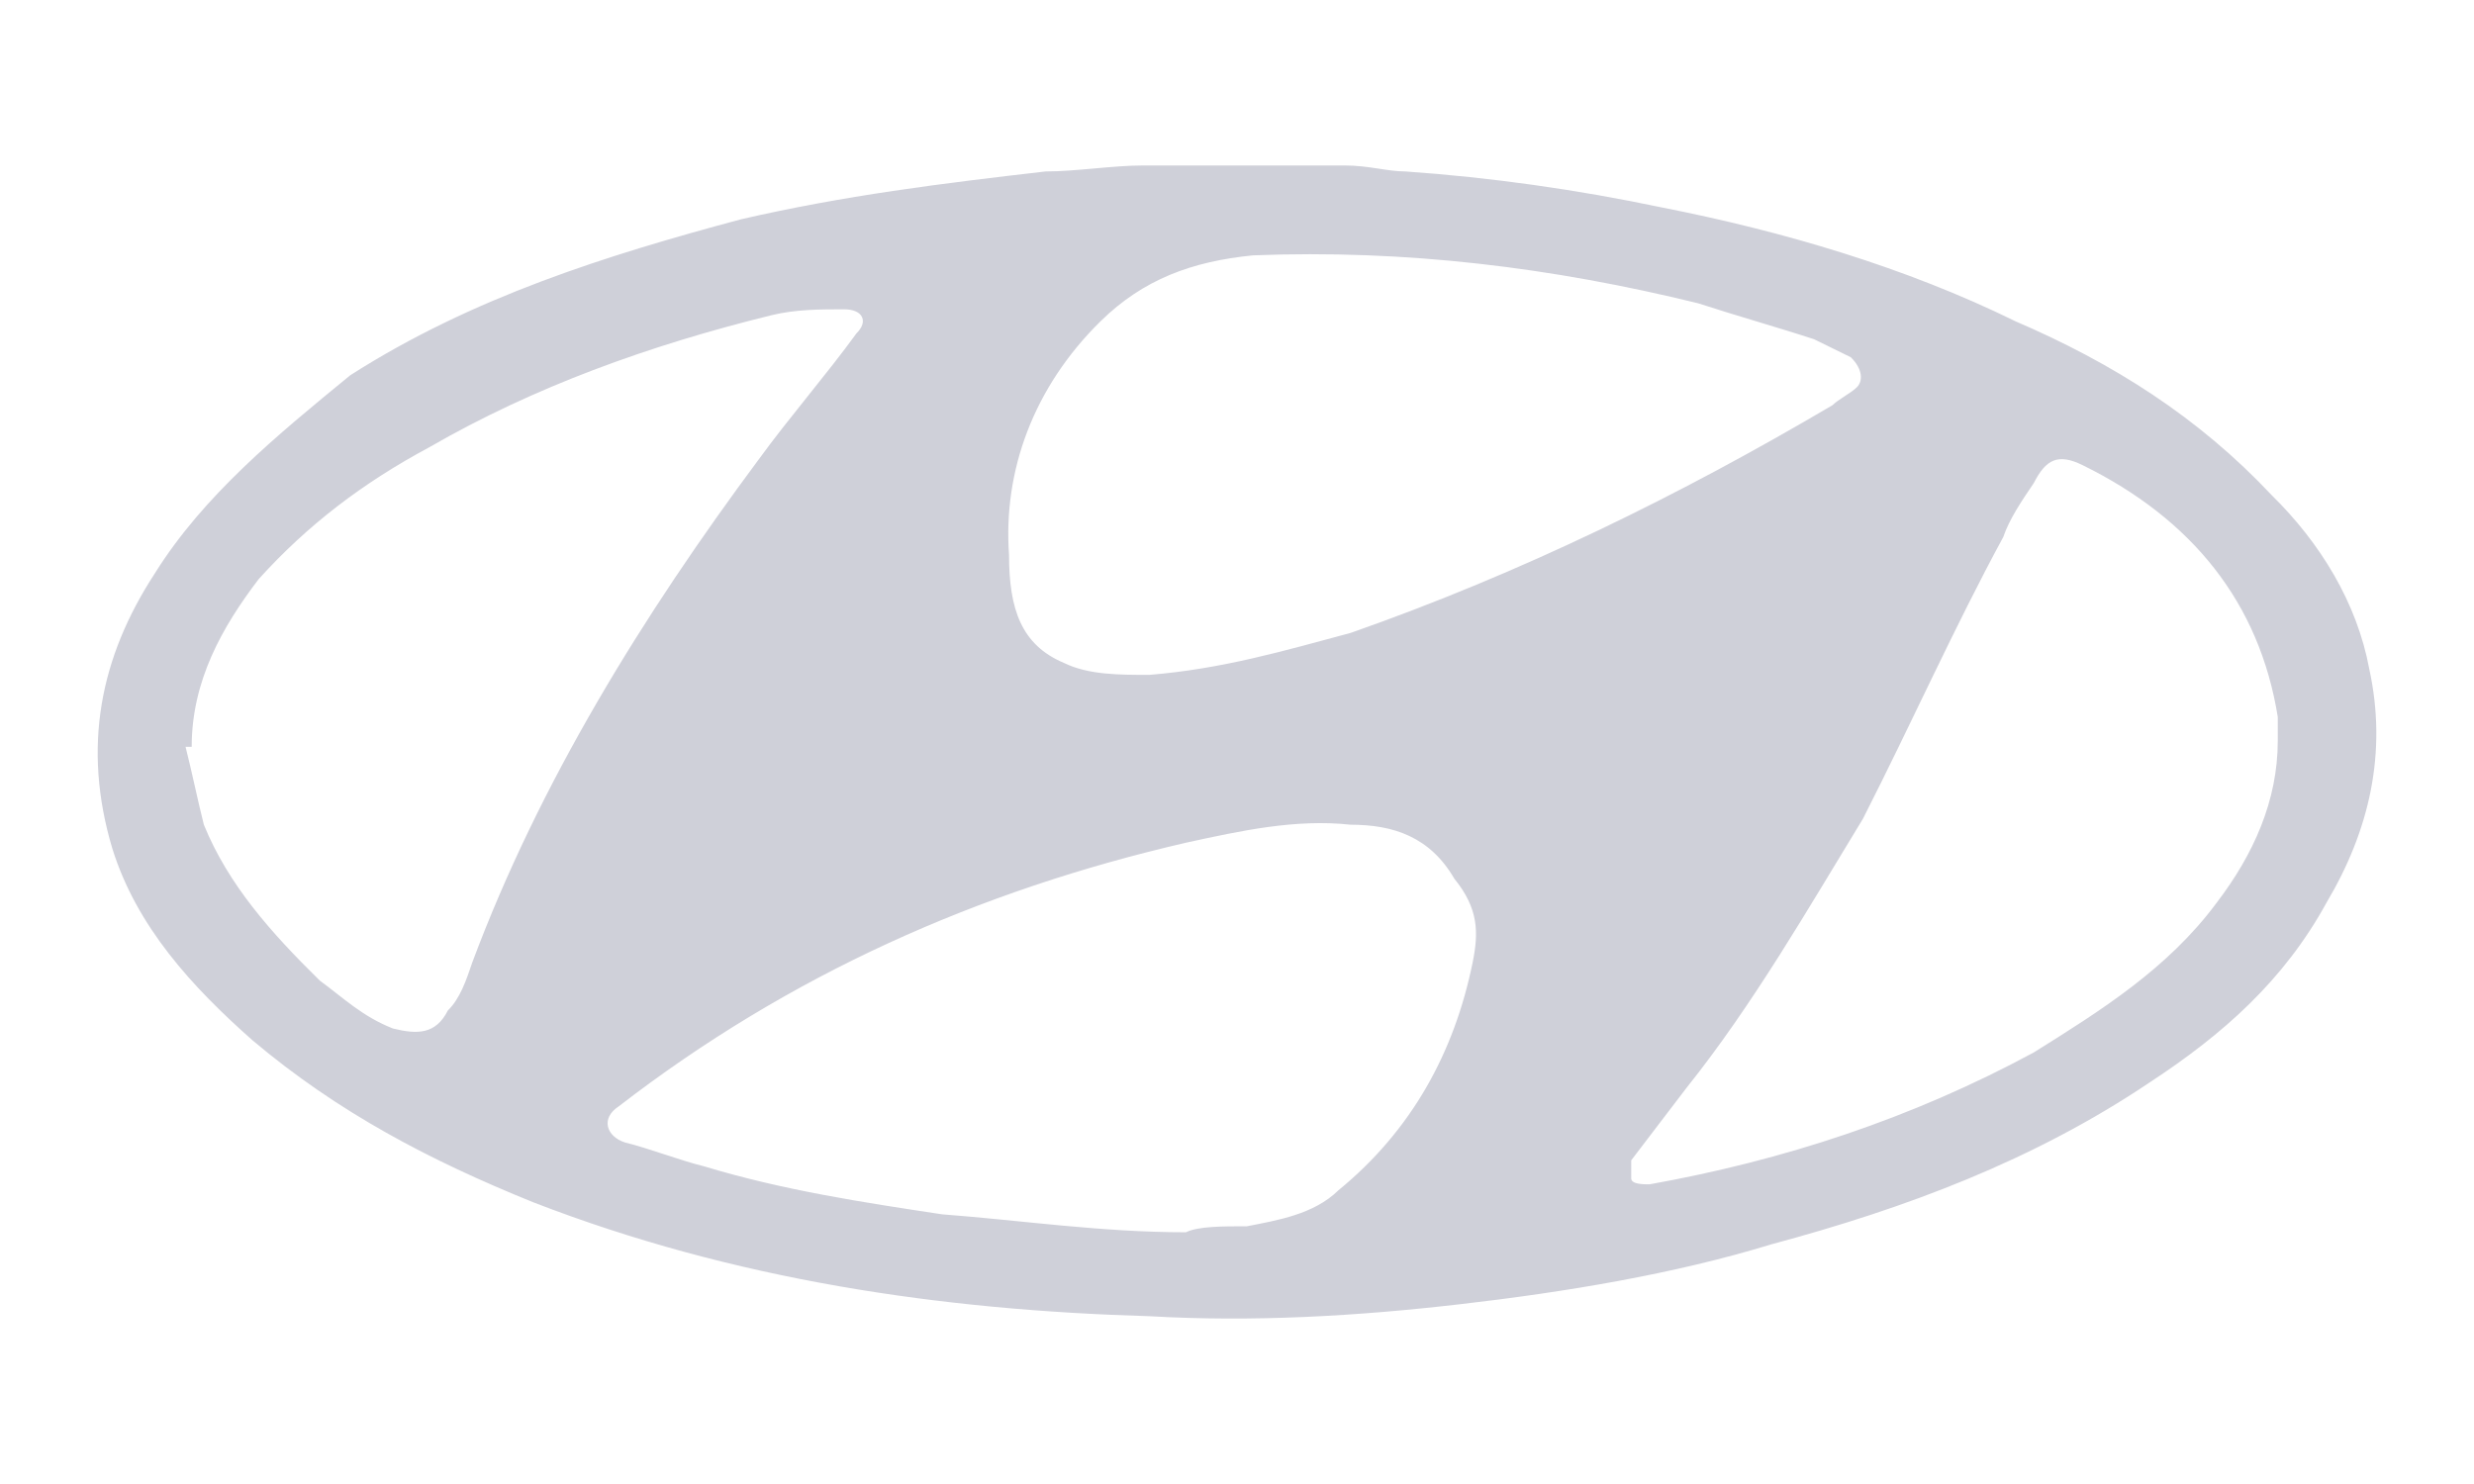 <svg width="50" height="30" viewBox="0 0 50 30" fill="none" xmlns="http://www.w3.org/2000/svg">
<path d="M3.134 11.584C2.025 13.28 1.655 15.097 2.271 17.157C2.764 18.732 3.874 19.944 5.107 21.034C6.832 22.488 8.681 23.457 10.777 24.305C14.845 25.881 19.037 26.486 23.228 26.608C25.324 26.729 27.419 26.608 29.515 26.365C31.611 26.123 33.83 25.759 35.802 25.154C38.514 24.427 41.103 23.457 43.445 21.882C44.924 20.913 46.157 19.823 47.02 18.247C47.883 16.794 48.253 15.219 47.883 13.522C47.636 12.19 46.897 10.978 45.91 10.009C44.431 8.434 42.705 7.343 40.733 6.495C38.514 5.405 36.048 4.678 33.583 4.193C31.857 3.83 30.131 3.587 28.405 3.466C28.036 3.466 27.666 3.345 27.173 3.345H23.351C23.351 3.345 23.228 3.345 23.105 3.345C22.488 3.345 21.749 3.466 21.132 3.466C19.037 3.708 17.064 3.951 14.969 4.435C12.257 5.162 9.544 6.01 7.079 7.586C5.6 8.797 4.12 10.009 3.134 11.584ZM29.762 19.459C29.392 21.276 28.529 22.852 27.049 24.063C26.556 24.548 25.817 24.669 25.2 24.79C24.707 24.79 24.214 24.79 23.968 24.911C22.242 24.911 20.639 24.669 19.037 24.548C17.434 24.305 15.831 24.063 14.229 23.578C13.736 23.457 13.119 23.215 12.626 23.094C12.257 22.973 12.133 22.609 12.503 22.367C15.955 19.701 19.776 18.005 23.968 17.036C25.077 16.794 26.186 16.551 27.296 16.672C28.159 16.672 28.899 16.915 29.392 17.763C29.885 18.369 29.885 18.853 29.762 19.459ZM40.486 10.857C40.61 10.493 40.856 10.13 41.103 9.766C41.349 9.282 41.596 9.161 42.089 9.403C44.308 10.493 45.664 12.19 46.034 14.492C46.034 14.613 46.034 14.855 46.034 14.976C46.034 16.188 45.541 17.278 44.801 18.247C43.815 19.58 42.459 20.428 41.103 21.276C38.637 22.609 36.048 23.457 33.337 23.942C33.213 23.942 32.967 23.942 32.967 23.821C32.967 23.7 32.967 23.457 32.967 23.457C33.337 22.973 33.706 22.488 34.076 22.003C35.432 20.307 36.542 18.369 37.651 16.551C38.637 14.613 39.5 12.674 40.486 10.857ZM22.242 6.495C23.105 5.647 24.091 5.284 25.324 5.162C28.405 5.041 31.364 5.405 34.323 6.132C35.062 6.374 35.925 6.616 36.665 6.859C36.911 6.98 37.158 7.101 37.405 7.222C37.651 7.464 37.651 7.707 37.528 7.828C37.405 7.949 37.158 8.07 37.035 8.191C33.953 10.009 30.748 11.584 27.296 12.795C25.94 13.159 24.707 13.522 23.228 13.643C22.612 13.643 21.995 13.643 21.502 13.401C20.639 13.038 20.393 12.311 20.393 11.22C20.269 9.524 20.886 7.828 22.242 6.495ZM15.585 6.374C16.078 6.253 16.571 6.253 17.064 6.253C17.434 6.253 17.557 6.495 17.311 6.737C16.694 7.586 15.955 8.434 15.338 9.282C12.996 12.432 10.9 15.824 9.544 19.459C9.421 19.823 9.298 20.186 9.051 20.428C8.805 20.913 8.435 20.913 7.942 20.792C7.325 20.549 6.956 20.186 6.463 19.823C5.476 18.853 4.613 17.884 4.12 16.672C3.997 16.188 3.874 15.582 3.75 15.097C3.75 15.097 3.75 15.097 3.874 15.097C3.874 13.765 4.49 12.674 5.23 11.705C6.216 10.614 7.325 9.766 8.681 9.039C10.777 7.828 13.119 6.98 15.585 6.374Z" fill="#CFD0D9"/>
</svg>
